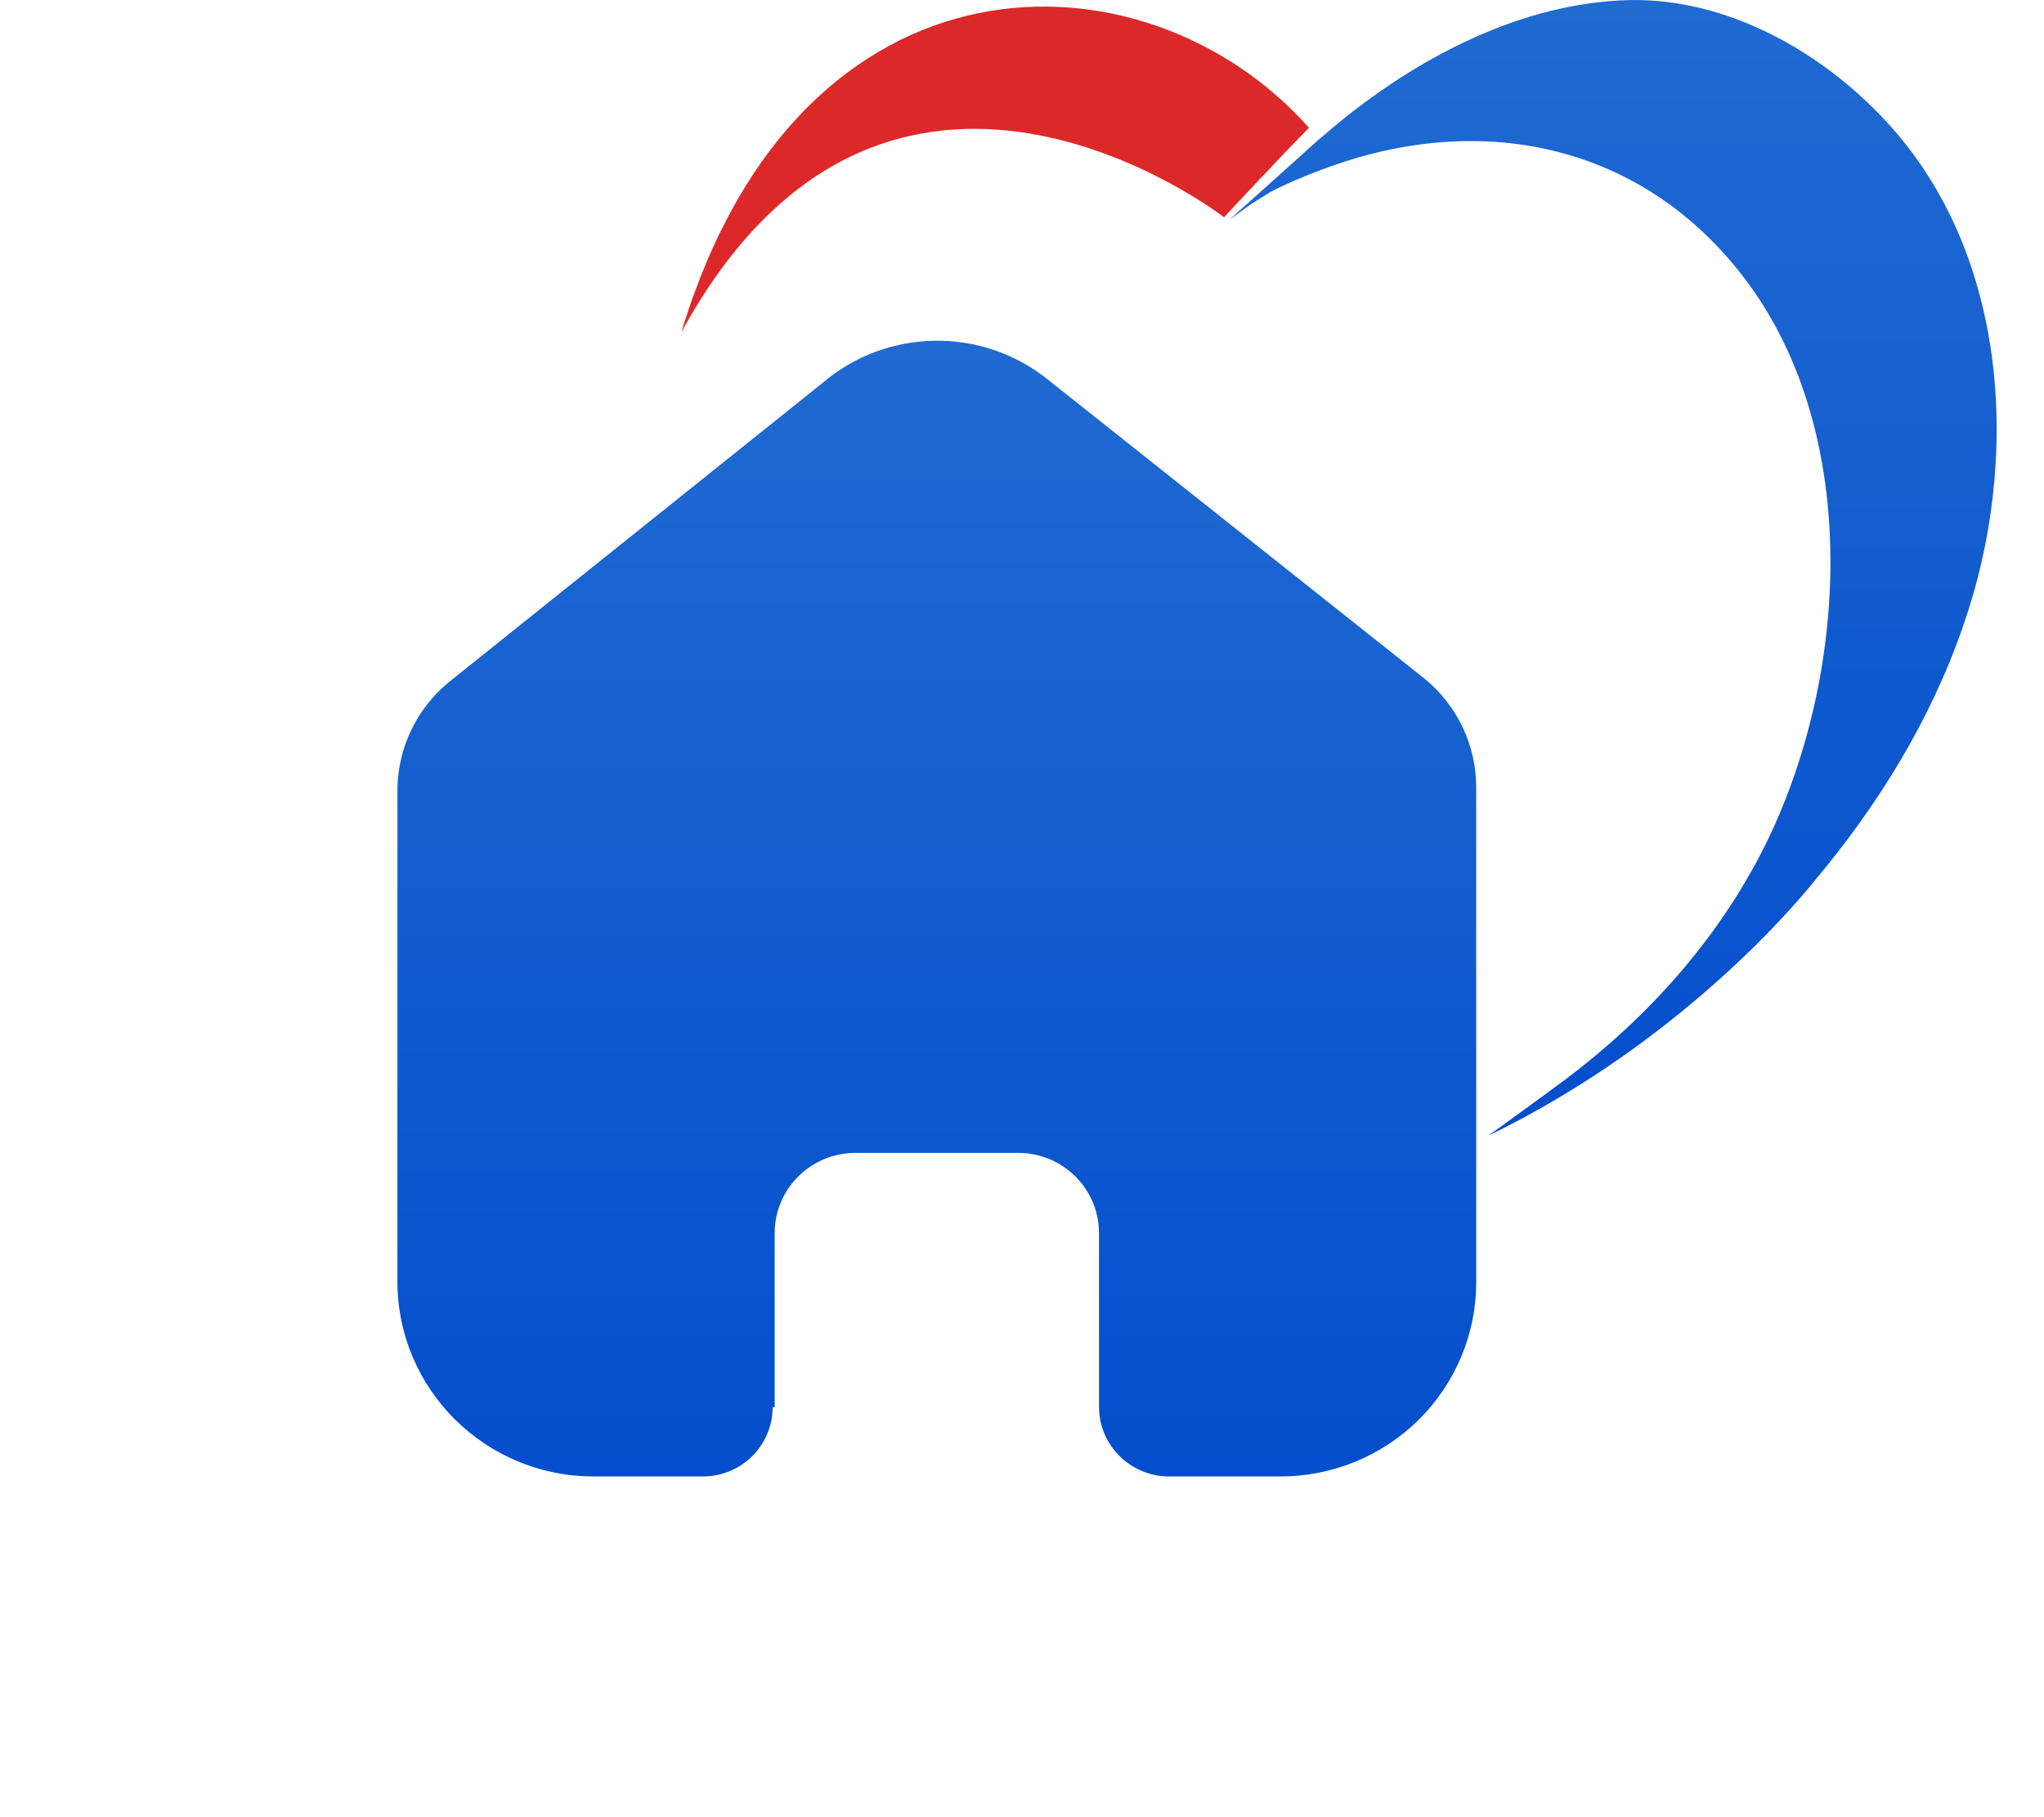 <svg width="36" height="32" viewBox="0 0 36 32" fill="none" xmlns="http://www.w3.org/2000/svg">
<path d="M13.644 24.782V21.715C13.644 20.938 14.276 20.307 15.058 20.302H17.933C18.719 20.302 19.356 20.935 19.356 21.715V24.773C19.356 25.447 19.904 25.995 20.583 26H22.544C23.46 26.002 24.339 25.643 24.987 25.001C25.636 24.359 26 23.487 26 22.578V13.866C26 13.131 25.672 12.435 25.105 11.963L18.443 6.674C17.279 5.749 15.615 5.779 14.485 6.745L7.967 11.963C7.373 12.421 7.018 13.12 7 13.866V22.569C7 24.464 8.547 26 10.456 26H12.372C12.699 26.002 13.014 25.875 13.245 25.646C13.477 25.418 13.608 25.107 13.608 24.782H13.644Z" fill="url(#paint0_linear_1524_58598)"/>
<path fill-rule="evenodd" clipRule="evenodd" d="M33.213 2.131C32.076 0.901 30.415 -0.029 28.71 0.001C26.75 0.046 25 1.051 23.803 1.981C23.743 2.026 23.669 2.086 23.579 2.161C23.324 2.371 23.1 2.566 22.905 2.746C22.307 3.286 21.649 3.872 21.649 3.872L22.023 3.601C22.143 3.526 22.262 3.451 22.382 3.376C22.771 3.181 23.175 3.016 23.579 2.881C26.376 1.936 29.203 2.671 30.924 5.177C32.854 8.012 32.495 12.333 30.909 15.229C30.041 16.819 28.77 18.155 27.304 19.205C27.304 19.205 27.289 19.22 26.212 20C29.802 18.26 31.881 15.604 31.956 15.514C33.078 14.179 34.005 12.678 34.574 11.028C35.591 8.132 35.397 4.472 33.213 2.131Z" fill="url(#paint1_linear_1524_58598)"/>
<path fill-rule="evenodd" clipRule="evenodd" d="M12 5.852C15.62 -0.78 21.559 3.826 21.559 3.826C21.559 3.826 22.532 2.776 23.055 2.251C20.183 -0.99 14.094 -1.095 12 5.852Z" fill="#DD2829"/>
<defs>
<linearGradient id="paint0_linear_1524_58598" x1="16.5" y1="6" x2="16.5" y2="26" gradientUnits="userSpaceOnUse">
<stop stop-color="#206AD2"/>
<stop offset="1" stop-color="#044ECD"/>
</linearGradient>
<linearGradient id="paint1_linear_1524_58598" x1="28.407" y1="0" x2="28.407" y2="20" gradientUnits="userSpaceOnUse">
<stop stop-color="#206AD2"/>
<stop offset="1" stop-color="#044ECD"/>
</linearGradient>
</defs>
</svg>

